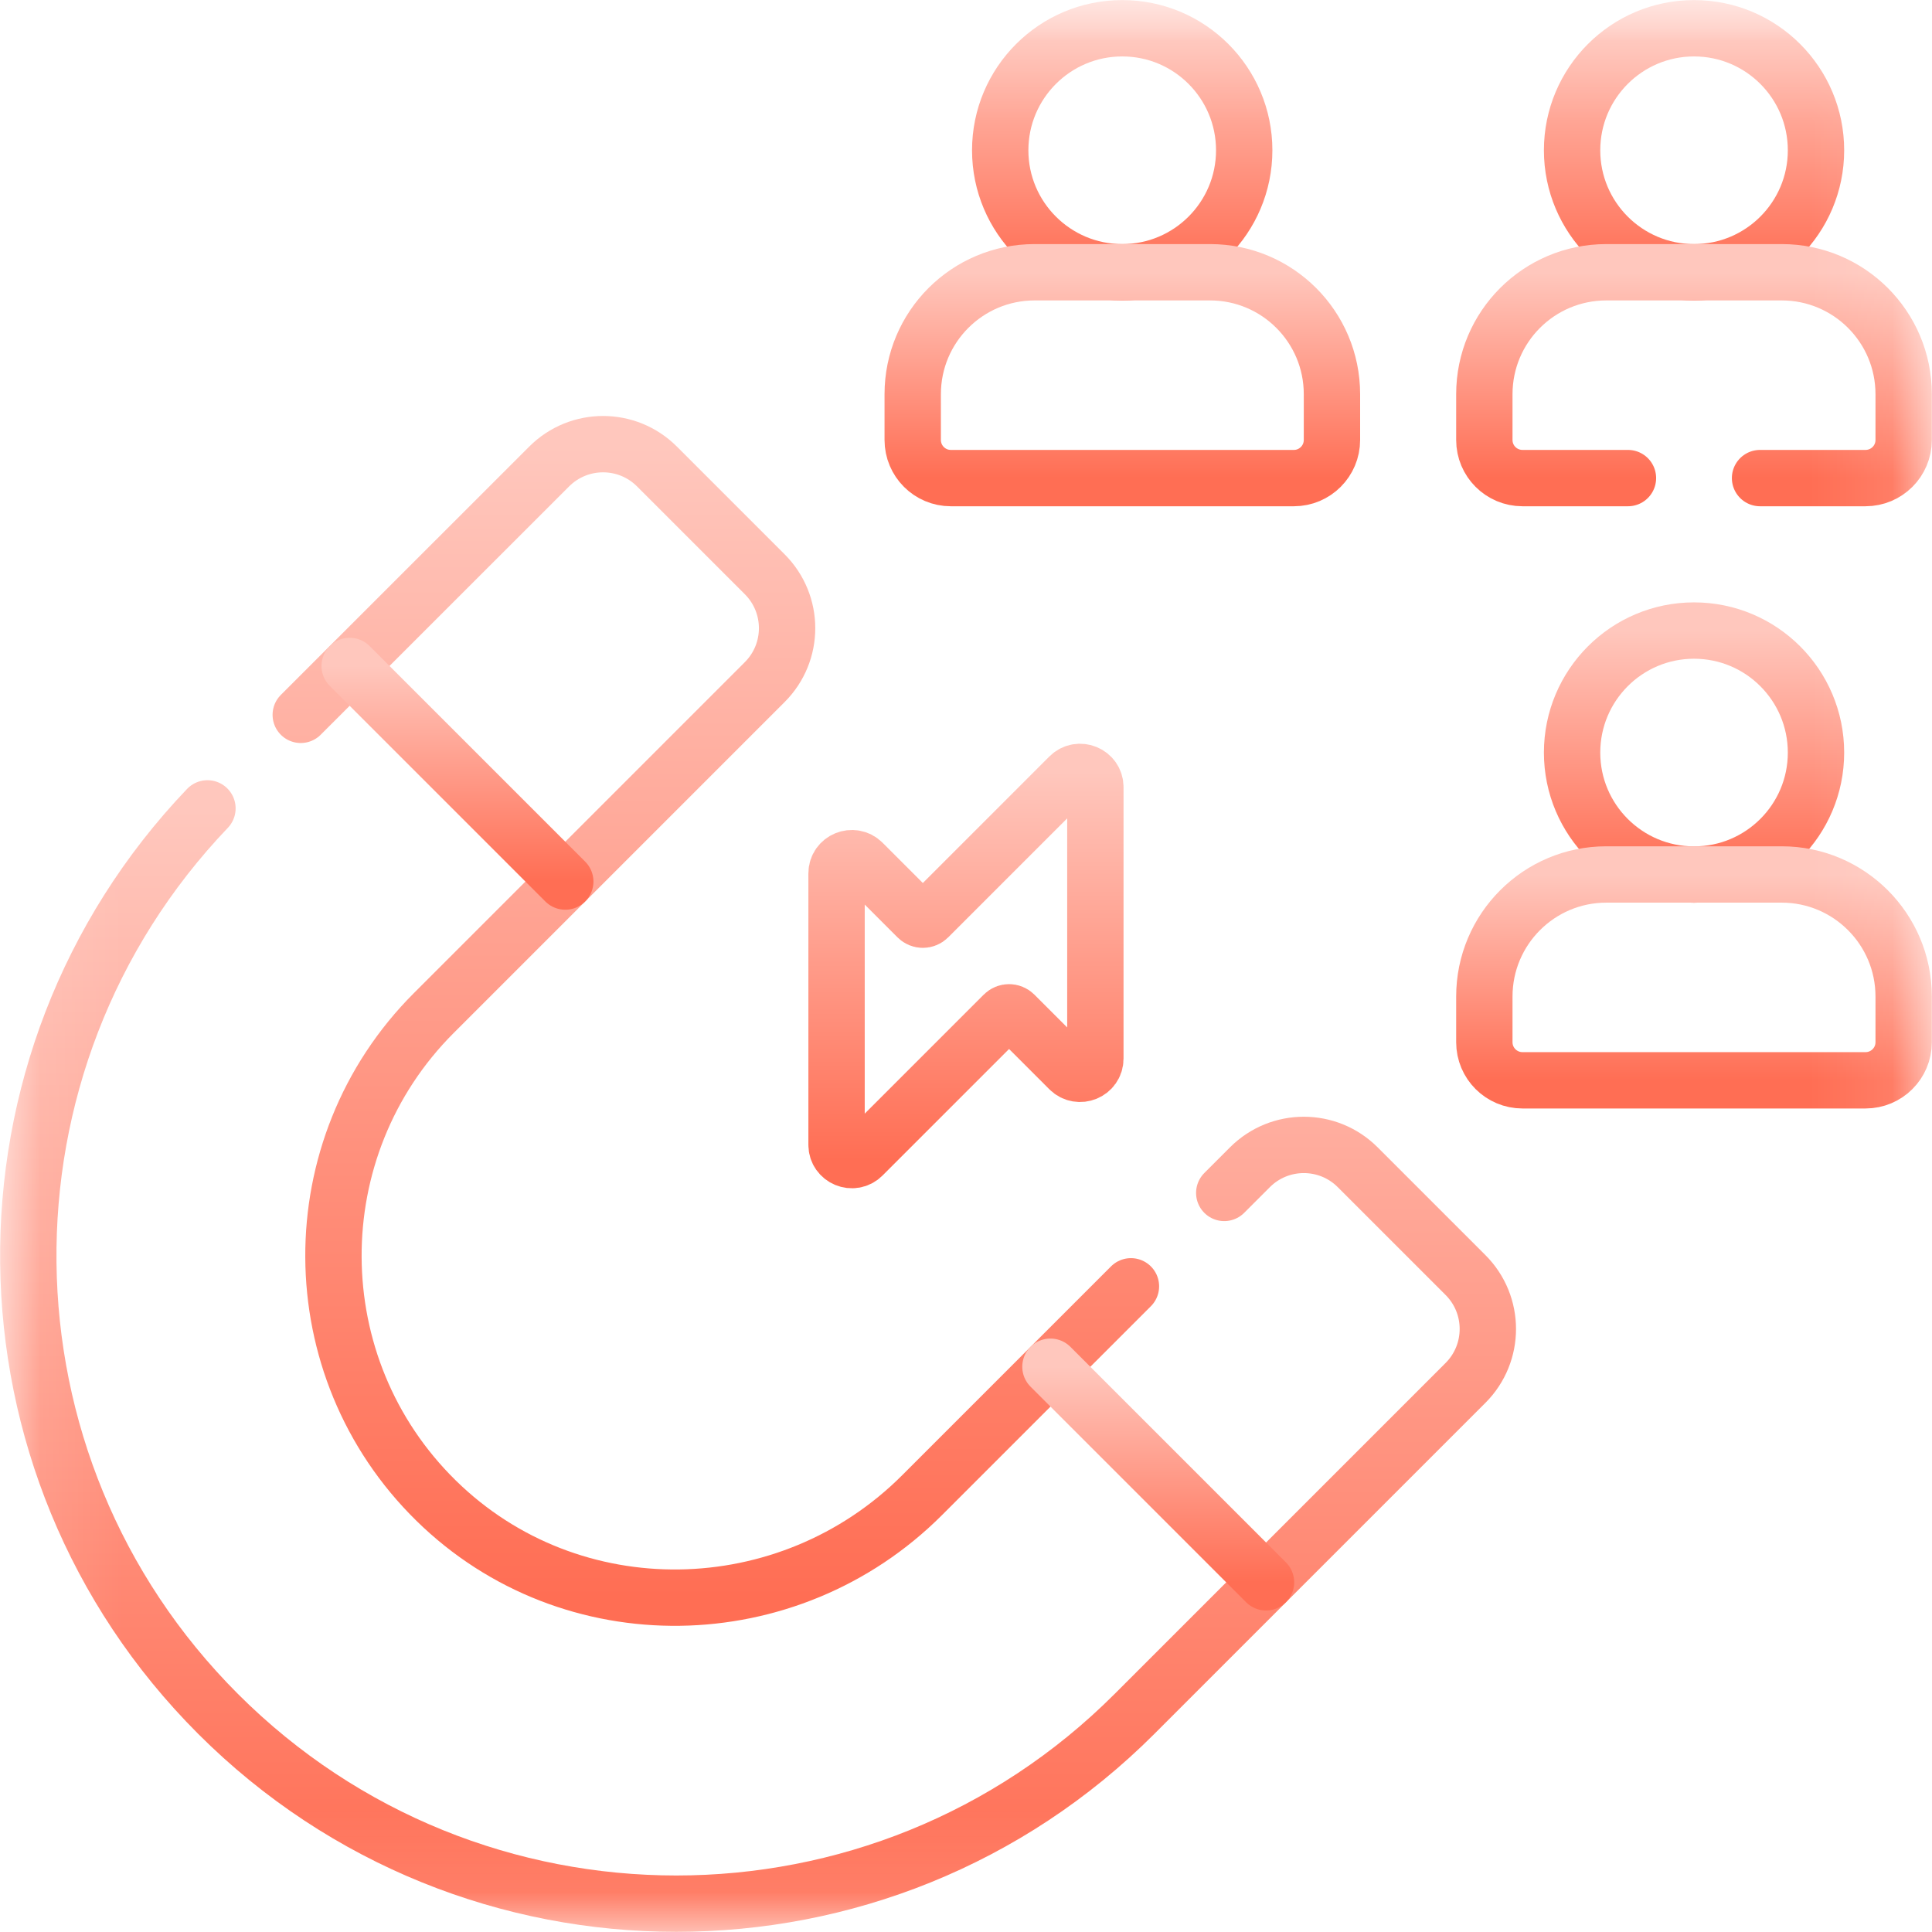 <svg width="24" height="24" viewBox="0 0 24 24" fill="none" xmlns="http://www.w3.org/2000/svg">
<g clip-path="url(#clip0_2087_3088)">
<mask id="mask0_2087_3088" style="mask-type:luminance" maskUnits="userSpaceOnUse" x="0" y="0" width="24" height="24">
<path d="M23.65 23.65V0.35H0.35V23.65H23.65Z" fill="white" stroke="white" stroke-width="0.7"/>
</mask>
<g mask="url(#mask0_2087_3088)">
<path d="M15.208 14.819L15.527 14.5C15.897 14.13 16.496 14.13 16.866 14.5L18.205 15.839C18.575 16.209 18.575 16.809 18.205 17.179L14.093 21.291C12.521 22.863 10.462 23.648 8.401 23.648C6.341 23.648 4.281 22.863 2.709 21.291C-0.39 18.192 -0.434 13.195 2.577 10.042" stroke="url(#paint0_linear_2087_3088)" stroke-width="0.7" stroke-miterlimit="10" stroke-linecap="round" stroke-linejoin="round"/>
<path d="M3.736 8.88L6.822 5.795C7.192 5.425 7.791 5.425 8.161 5.795L9.5 7.134C9.87 7.504 9.87 8.103 9.5 8.473L5.388 12.585C3.717 14.256 3.727 16.983 5.418 18.642C7.093 20.285 9.795 20.233 11.454 18.574L14.049 15.979" stroke="url(#paint1_linear_2087_3088)" stroke-width="0.7" stroke-miterlimit="10" stroke-linecap="round" stroke-linejoin="round"/>
<path d="M13.049 16.978L15.727 19.656" stroke="url(#paint2_linear_2087_3088)" stroke-width="0.7" stroke-miterlimit="10" stroke-linecap="round" stroke-linejoin="round"/>
<path d="M4.344 8.273L7.022 10.951" stroke="url(#paint3_linear_2087_3088)" stroke-width="0.7" stroke-miterlimit="10" stroke-linecap="round" stroke-linejoin="round"/>
<path d="M15.456 1.867C15.456 2.703 14.778 3.382 13.941 3.382C13.104 3.382 12.425 2.703 12.425 1.867C12.425 1.03 13.104 0.351 13.941 0.351C14.778 0.351 15.456 1.03 15.456 1.867Z" stroke="url(#paint4_linear_2087_3088)" stroke-width="0.7" stroke-miterlimit="10" stroke-linecap="round" stroke-linejoin="round"/>
<path d="M16.073 5.939H11.811C11.55 5.939 11.338 5.727 11.338 5.465V4.897C11.338 4.06 12.016 3.382 12.853 3.382H15.031C15.868 3.382 16.546 4.06 16.546 4.897V5.465C16.546 5.727 16.334 5.939 16.073 5.939Z" stroke="url(#paint5_linear_2087_3088)" stroke-width="0.7" stroke-miterlimit="10" stroke-linecap="round" stroke-linejoin="round"/>
<path d="M22.559 9.349C22.559 10.185 21.881 10.864 21.044 10.864C20.207 10.864 19.529 10.185 19.529 9.349C19.529 8.512 20.207 7.833 21.044 7.833C21.881 7.833 22.559 8.512 22.559 9.349Z" stroke="url(#paint6_linear_2087_3088)" stroke-width="0.7" stroke-miterlimit="10" stroke-linecap="round" stroke-linejoin="round"/>
<path d="M23.174 13.42H18.913C18.651 13.42 18.439 13.208 18.439 12.947V12.379C18.439 11.542 19.118 10.863 19.954 10.863H22.133C22.969 10.863 23.648 11.542 23.648 12.379V12.947C23.648 13.208 23.436 13.42 23.174 13.42Z" stroke="url(#paint7_linear_2087_3088)" stroke-width="0.7" stroke-miterlimit="10" stroke-linecap="round" stroke-linejoin="round"/>
<path d="M22.559 1.867C22.559 2.703 21.881 3.382 21.044 3.382C20.207 3.382 19.529 2.703 19.529 1.867C19.529 1.03 20.207 0.351 21.044 0.351C21.881 0.351 22.559 1.03 22.559 1.867Z" stroke="url(#paint8_linear_2087_3088)" stroke-width="0.7" stroke-miterlimit="10" stroke-linecap="round" stroke-linejoin="round"/>
<path d="M21.864 5.939H23.174C23.436 5.939 23.648 5.727 23.648 5.466V4.897C23.648 4.06 22.97 3.382 22.133 3.382H19.955C19.117 3.382 18.439 4.06 18.439 4.897V5.466C18.439 5.727 18.651 5.939 18.913 5.939H20.223" stroke="url(#paint9_linear_2087_3088)" stroke-width="0.7" stroke-miterlimit="10" stroke-linecap="round" stroke-linejoin="round"/>
<path d="M13.283 9.645L11.531 11.397C11.494 11.434 11.434 11.434 11.397 11.397L10.716 10.716C10.596 10.597 10.392 10.681 10.392 10.85V14.221C10.392 14.39 10.596 14.475 10.716 14.355L12.468 12.603C12.505 12.566 12.565 12.566 12.602 12.603L13.283 13.284C13.403 13.403 13.607 13.319 13.607 13.15V9.779C13.607 9.61 13.403 9.525 13.283 9.645Z" stroke="url(#paint10_linear_2087_3088)" stroke-width="0.7" stroke-miterlimit="10" stroke-linecap="round" stroke-linejoin="round"/>
</g>
</g>
<defs>
<linearGradient id="paint0_linear_2087_3088" x1="9.417" y1="23.648" x2="9.417" y2="10.042" gradientUnits="userSpaceOnUse">
<stop stop-color="#FF6E54"/>
<stop offset="1" stop-color="#FFC7BD"/>
</linearGradient>
<linearGradient id="paint1_linear_2087_3088" x1="8.892" y1="19.846" x2="8.892" y2="5.517" gradientUnits="userSpaceOnUse">
<stop stop-color="#FF6E54"/>
<stop offset="1" stop-color="#FFC7BD"/>
</linearGradient>
<linearGradient id="paint2_linear_2087_3088" x1="14.388" y1="19.656" x2="14.388" y2="16.978" gradientUnits="userSpaceOnUse">
<stop stop-color="#FF6E54"/>
<stop offset="1" stop-color="#FFC7BD"/>
</linearGradient>
<linearGradient id="paint3_linear_2087_3088" x1="5.683" y1="10.951" x2="5.683" y2="8.273" gradientUnits="userSpaceOnUse">
<stop stop-color="#FF6E54"/>
<stop offset="1" stop-color="#FFC7BD"/>
</linearGradient>
<linearGradient id="paint4_linear_2087_3088" x1="13.941" y1="3.382" x2="13.941" y2="0.351" gradientUnits="userSpaceOnUse">
<stop stop-color="#FF6E54"/>
<stop offset="1" stop-color="#FFC7BD"/>
</linearGradient>
<linearGradient id="paint5_linear_2087_3088" x1="13.942" y1="5.939" x2="13.942" y2="3.382" gradientUnits="userSpaceOnUse">
<stop stop-color="#FF6E54"/>
<stop offset="1" stop-color="#FFC7BD"/>
</linearGradient>
<linearGradient id="paint6_linear_2087_3088" x1="21.044" y1="10.864" x2="21.044" y2="7.833" gradientUnits="userSpaceOnUse">
<stop stop-color="#FF6E54"/>
<stop offset="1" stop-color="#FFC7BD"/>
</linearGradient>
<linearGradient id="paint7_linear_2087_3088" x1="21.044" y1="13.42" x2="21.044" y2="10.863" gradientUnits="userSpaceOnUse">
<stop stop-color="#FF6E54"/>
<stop offset="1" stop-color="#FFC7BD"/>
</linearGradient>
<linearGradient id="paint8_linear_2087_3088" x1="21.044" y1="3.382" x2="21.044" y2="0.351" gradientUnits="userSpaceOnUse">
<stop stop-color="#FF6E54"/>
<stop offset="1" stop-color="#FFC7BD"/>
</linearGradient>
<linearGradient id="paint9_linear_2087_3088" x1="21.044" y1="5.939" x2="21.044" y2="3.382" gradientUnits="userSpaceOnUse">
<stop stop-color="#FF6E54"/>
<stop offset="1" stop-color="#FFC7BD"/>
</linearGradient>
<linearGradient id="paint10_linear_2087_3088" x1="11.999" y1="14.411" x2="11.999" y2="9.589" gradientUnits="userSpaceOnUse">
<stop stop-color="#FF6E54"/>
<stop offset="1" stop-color="#FFC7BD"/>
</linearGradient>
<clipPath id="clip0_2087_3088">
<rect width="24" height="24" fill="white"/>
</clipPath>
</defs>
</svg>
